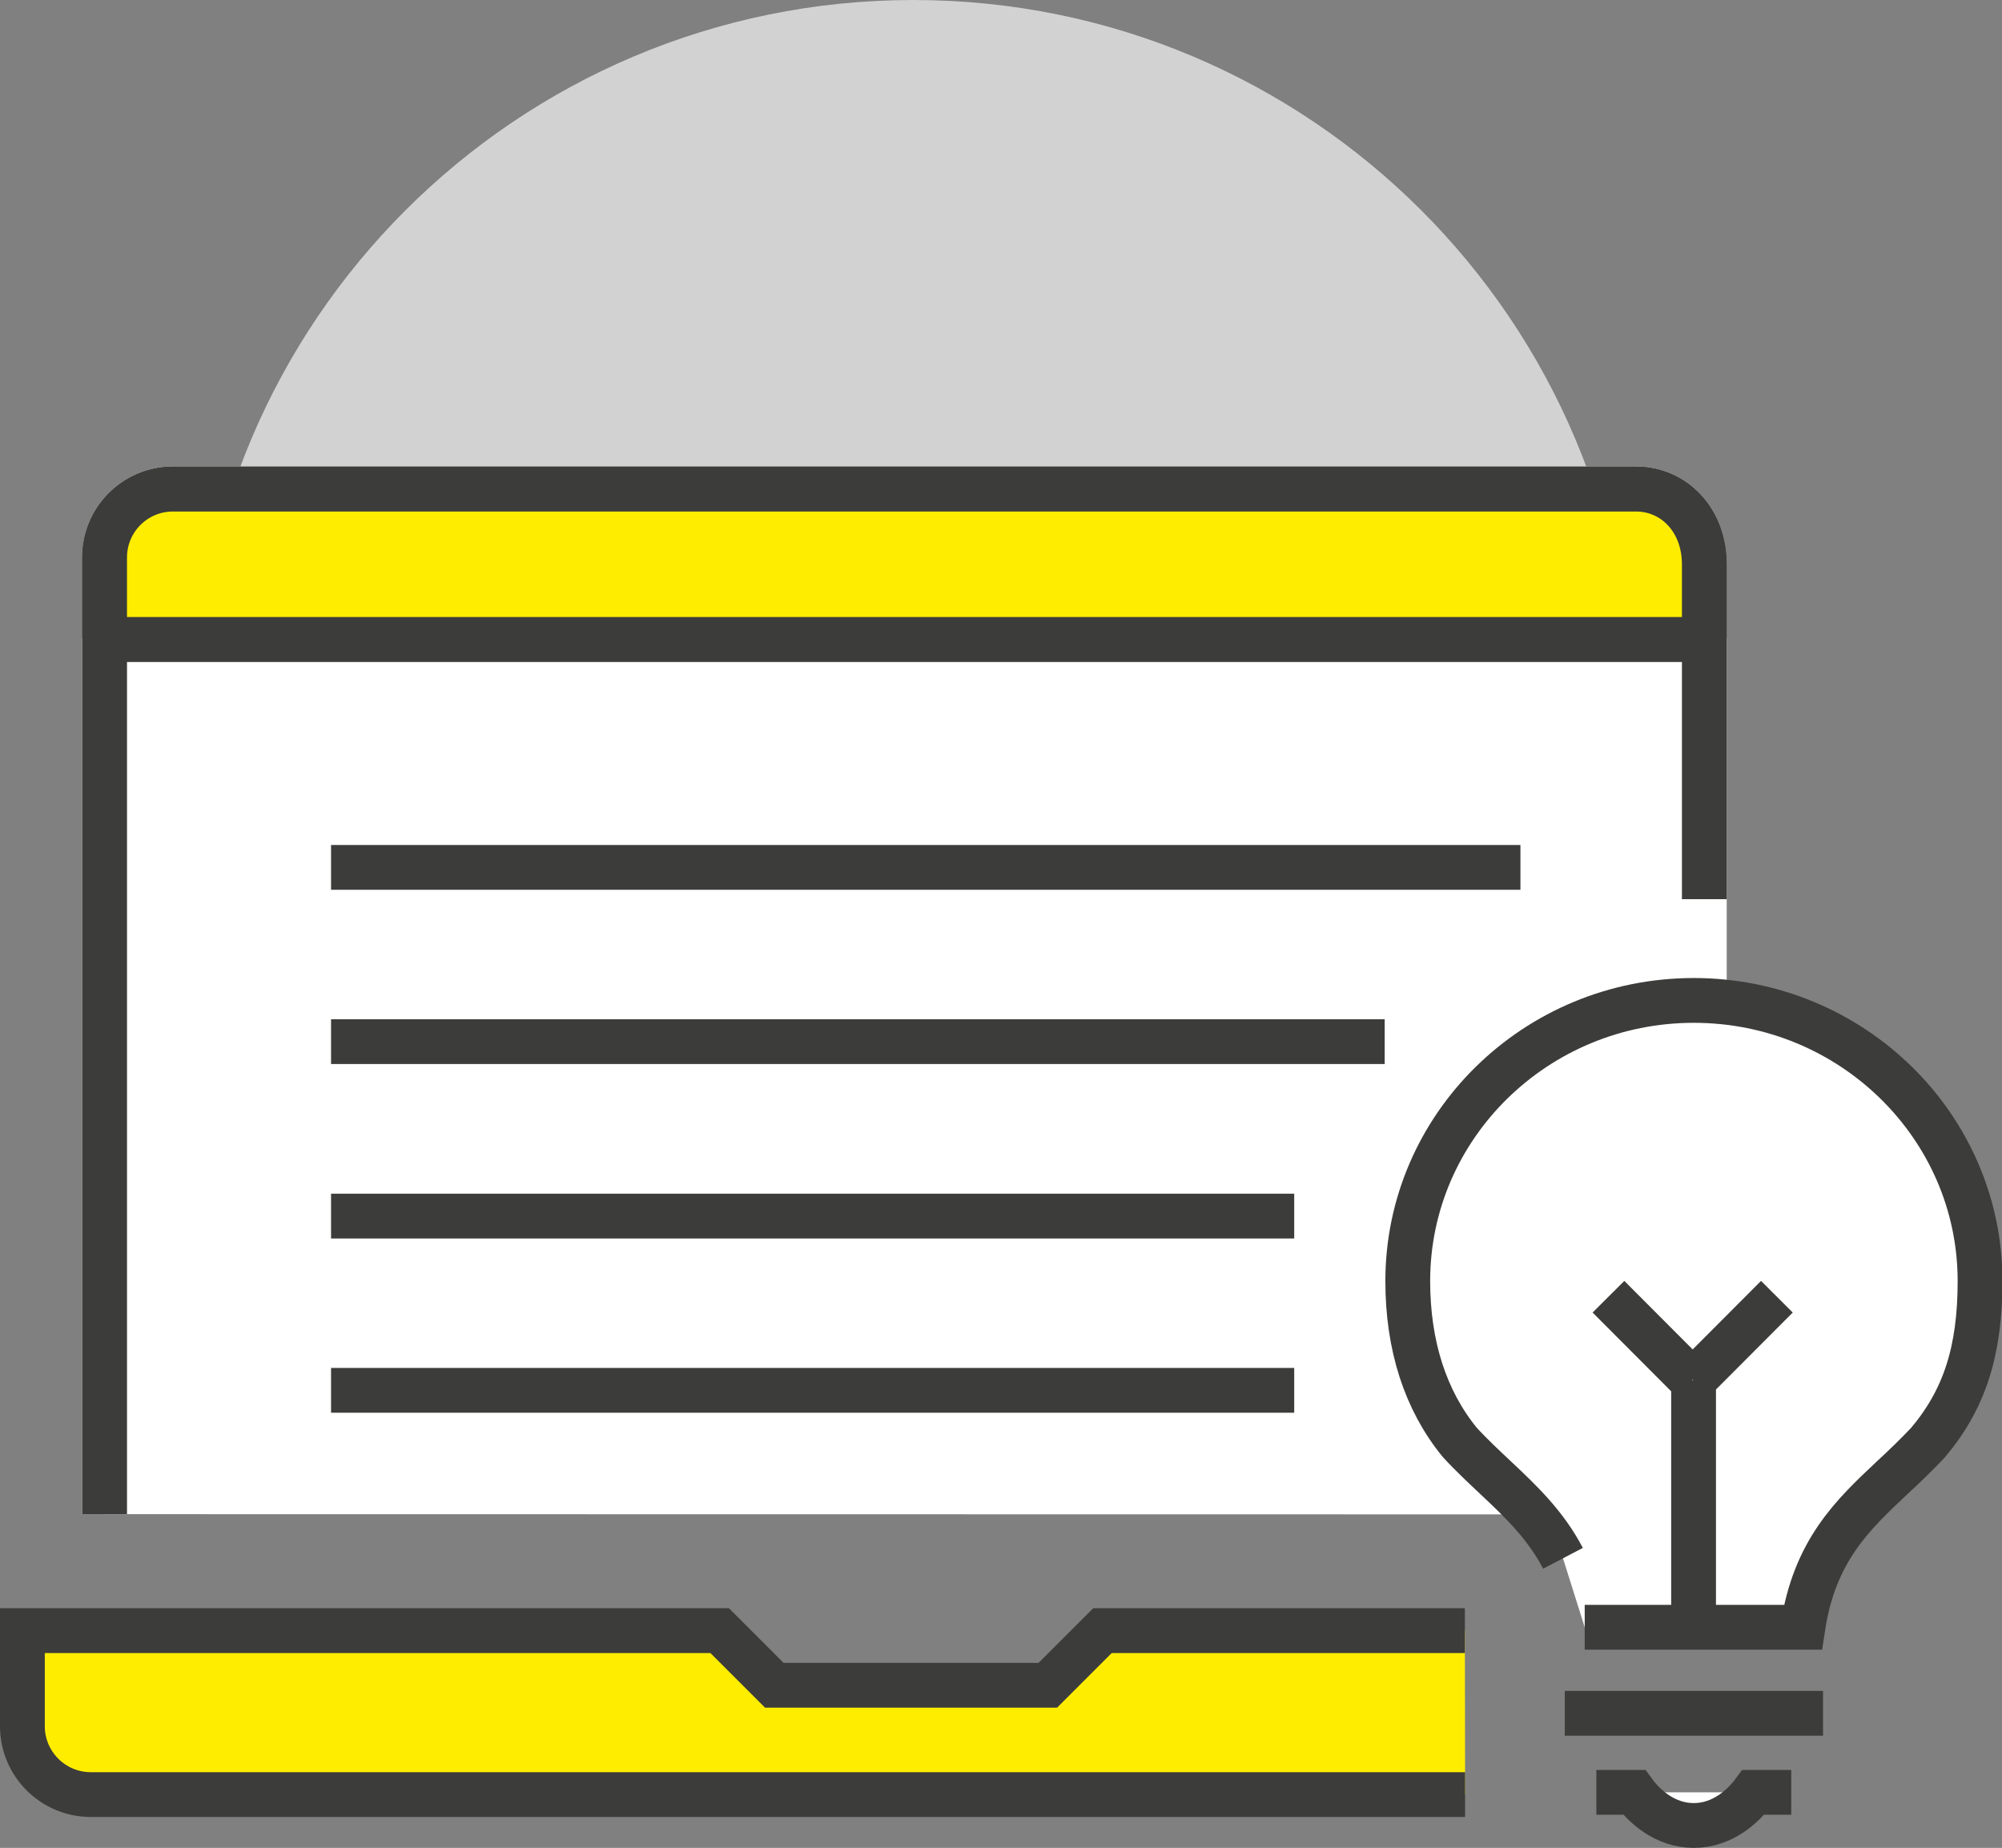 <?xml version="1.0" encoding="UTF-8"?>
<svg xmlns="http://www.w3.org/2000/svg" xmlns:xlink="http://www.w3.org/1999/xlink" id="Layer_1" width="89.38" height="82.51" viewBox="0 0 89.38 82.51">
  <rect x="0" y="0" width="89.38" height="82.51" fill="#808080" stroke="none"/>
  <defs>
    <style>.cls-1{clip-path:url(#clippath);}.cls-2,.cls-3,.cls-4{fill:none;}.cls-2,.cls-5,.cls-6,.cls-7{stroke-width:0px;}.cls-3{stroke:#3c3c3b;}.cls-3,.cls-4{stroke-miterlimit:10;stroke-width:2px;}.cls-4{stroke:#fff;}.cls-5{fill:#d2d2d2;}.cls-6{fill:#fff;}.cls-7{fill:#ffed00;}</style>
    <clipPath id="clippath">
      <rect class="cls-2" width="89.38" height="82.51"></rect>
    </clipPath>
  </defs>
  <g class="cls-1">
    <path class="cls-5" d="m72.84,32.06c0,17.71-14.36,32.06-32.06,32.06S8.71,49.77,8.71,32.06,23.07,0,40.78,0s32.06,14.35,32.06,32.06"></path>
    <path class="cls-6" d="m4.66,28.55h71.43m0,39.07V25.19c0-1.99-1.37-3.36-3.05-3.36H7.72c-1.69,0-3.05,1.37-3.05,3.05v42.73"></path>
    <path class="cls-4" d="m4.66,28.55h71.43m0,39.07V25.19c0-1.99-1.37-3.36-3.05-3.36H7.72c-1.69,0-3.05,1.37-3.05,3.05v42.73"></path>
    <path class="cls-6" d="m75.54,61.64l-3.73-3.74m3.79,3.74l3.73-3.74m-3.72,14.31v-10.57m-4.34,18.39h1.69c.43.59,1.35,1.48,2.66,1.48s2.23-.9,2.66-1.48h1.69m-9.22-7.37h9.74c.52-3.41,2.21-5.01,4-6.69.53-.49,1.07-1.01,1.58-1.55,1.63-1.93,2.33-4.09,2.33-7.22,0-6.91-5.73-12.53-12.78-12.53s-12.77,5.62-12.77,12.53c0,2.89.79,5.32,2.31,7.19.53.58,1.08,1.09,1.61,1.59,1.14,1.07,2.23,2.11,3.01,3.6m.08,6.92h11.53"></path>
    <path class="cls-3" d="m75.54,61.64l-3.73-3.74m3.79,3.74l3.73-3.74m-3.72,14.31v-10.57m-4.34,18.39h1.69c.43.59,1.35,1.48,2.66,1.48s2.23-.9,2.66-1.48h1.69m-9.22-7.37h9.74c.52-3.41,2.21-5.01,4-6.69.53-.49,1.07-1.01,1.58-1.55,1.63-1.93,2.33-4.09,2.33-7.22,0-6.91-5.73-12.53-12.78-12.53s-12.77,5.62-12.77,12.53c0,2.89.79,5.32,2.31,7.19.53.58,1.08,1.09,1.61,1.59,1.14,1.07,2.23,2.11,3.01,3.6m.08,6.92h11.53"></path>
    <path class="cls-7" d="m65.41,80.13H4.05c-1.68,0-3.05-1.37-3.05-3.05v-4.27h31.13l2.44,2.44h12.21l2.44-2.44h16.18"></path>
    <path class="cls-3" d="m65.41,80.13H4.05c-1.68,0-3.05-1.37-3.05-3.05v-4.27h31.13l2.44,2.44h12.21l2.44-2.44h16.18"></path>
    <path class="cls-3" d="m4.66,28.55h71.43m0,11.6v-14.96c0-1.99-1.37-3.36-3.05-3.36H7.72c-1.69,0-3.05,1.37-3.05,3.05v42.73"></path>
    <path class="cls-7" d="m4.66,28.55h71.43m0-.04v-3.31c0-1.99-1.37-3.36-3.05-3.36H7.72c-1.69,0-3.05,1.37-3.05,3.05v3.62"></path>
    <path class="cls-3" d="m4.66,28.55h71.43m0-.04v-3.31c0-1.99-1.37-3.36-3.05-3.36H7.72c-1.69,0-3.05,1.37-3.05,3.05v3.62"></path>
  </g>
  <line class="cls-3" x1="14.78" y1="38.73" x2="67.88" y2="38.73"></line>
  <line class="cls-3" x1="14.78" y1="46.51" x2="61.82" y2="46.51"></line>
  <line class="cls-3" x1="14.78" y1="54.3" x2="57.78" y2="54.3"></line>
  <line class="cls-3" x1="14.78" y1="62.08" x2="57.78" y2="62.08"></line>
</svg>
